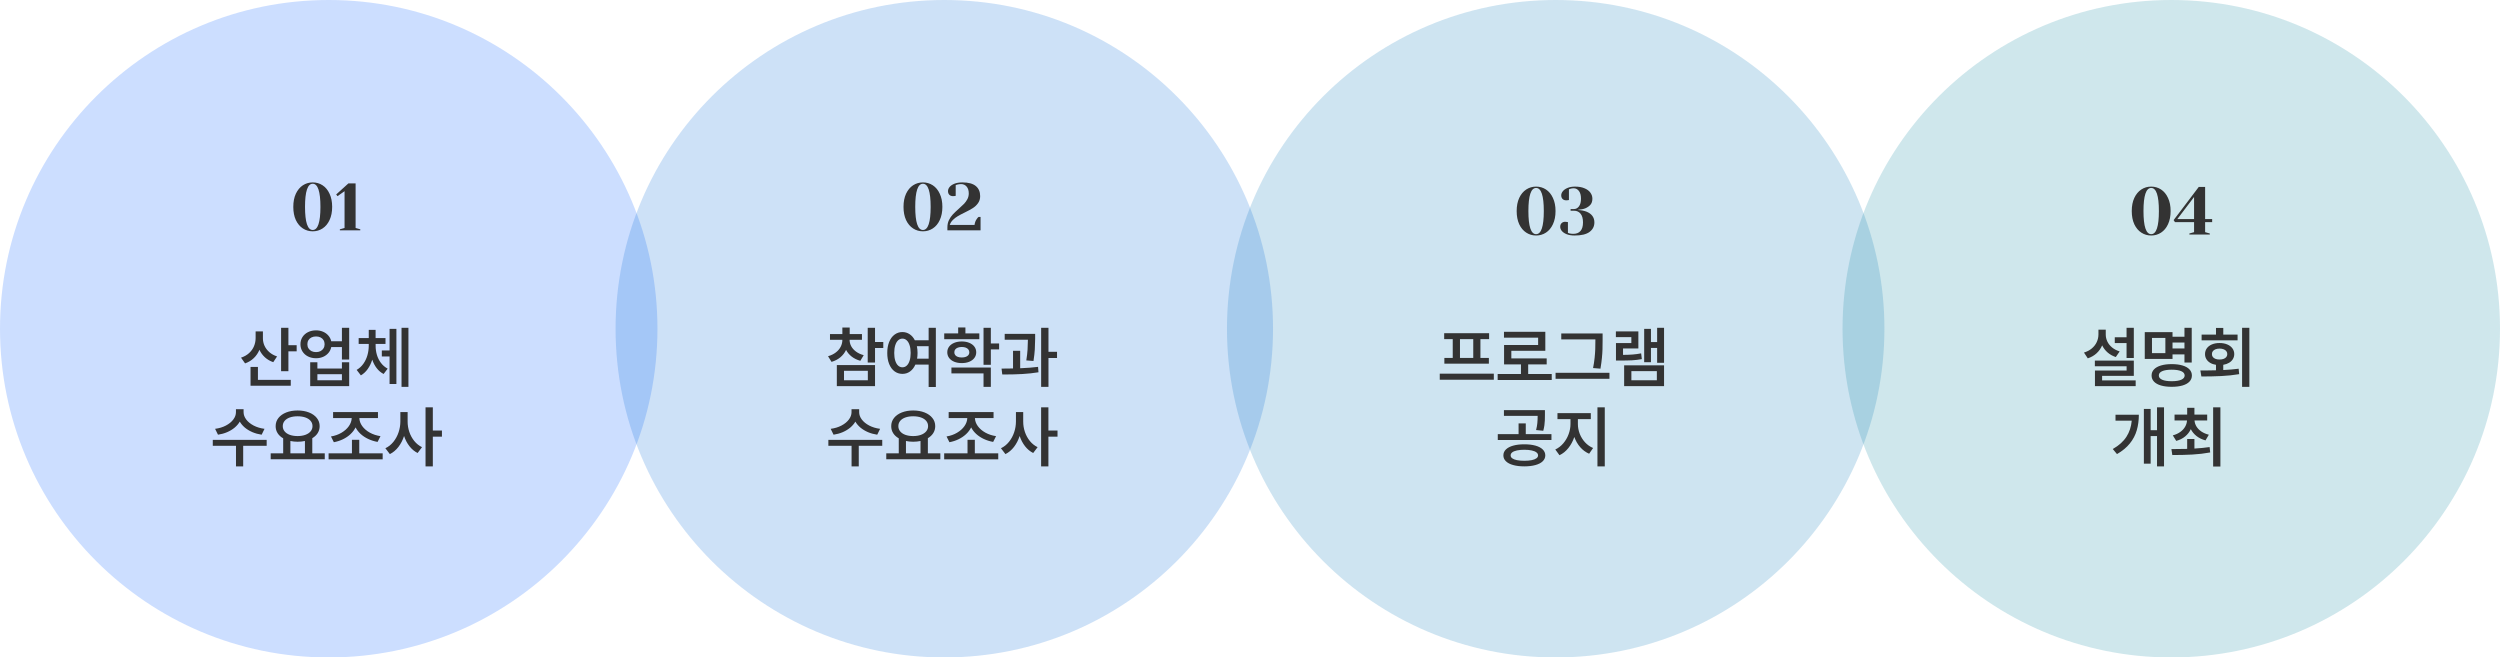 <svg width="597" height="157" viewBox="0 0 597 157" fill="none" xmlns="http://www.w3.org/2000/svg">
<circle opacity="0.2" cx="78.5" cy="78.5" r="78.5" fill="#015AFE"/>
<circle opacity="0.2" cx="371.5" cy="78.5" r="78.5" fill="#0B7BBB"/>
<circle opacity="0.2" cx="225.5" cy="78.5" r="78.5" fill="#066CDA"/>
<circle opacity="0.2" cx="518.5" cy="78.5" r="78.5" fill="#1088A2"/>
<path d="M74.68 55.24C73.816 55.24 73.032 55.011 72.328 54.552C71.624 54.093 71.064 53.427 70.648 52.552C70.243 51.667 70.04 50.616 70.04 49.4C70.04 48.184 70.243 47.139 70.648 46.264C71.064 45.379 71.624 44.707 72.328 44.248C73.032 43.789 73.816 43.56 74.68 43.56C75.544 43.56 76.328 43.789 77.032 44.248C77.736 44.707 78.291 45.379 78.696 46.264C79.112 47.139 79.32 48.184 79.32 49.4C79.32 50.616 79.112 51.667 78.696 52.552C78.291 53.427 77.736 54.093 77.032 54.552C76.328 55.011 75.544 55.24 74.68 55.24ZM74.68 54.92C75.907 54.92 76.52 53.08 76.52 49.4C76.52 45.72 75.907 43.88 74.68 43.88C73.454 43.88 72.84 45.72 72.84 49.4C72.84 53.08 73.454 54.92 74.68 54.92ZM81.159 55V54.76L82.279 54.44V45.656L80.599 46.84L80.279 46.44L83.191 43.8H84.919V54.44L86.039 54.76V55H81.159Z" fill="#333333"/>
<path d="M366.821 56.24C365.957 56.24 365.173 56.011 364.469 55.552C363.765 55.093 363.205 54.427 362.789 53.552C362.384 52.667 362.181 51.616 362.181 50.4C362.181 49.184 362.384 48.139 362.789 47.264C363.205 46.379 363.765 45.707 364.469 45.248C365.173 44.789 365.957 44.56 366.821 44.56C367.685 44.56 368.469 44.789 369.173 45.248C369.877 45.707 370.432 46.379 370.837 47.264C371.253 48.139 371.461 49.184 371.461 50.4C371.461 51.616 371.253 52.667 370.837 53.552C370.432 54.427 369.877 55.093 369.173 55.552C368.469 56.011 367.685 56.24 366.821 56.24ZM366.821 55.92C368.048 55.92 368.661 54.08 368.661 50.4C368.661 46.72 368.048 44.88 366.821 44.88C365.594 44.88 364.981 46.72 364.981 50.4C364.981 54.08 365.594 55.92 366.821 55.92ZM376.02 56.24C375.284 56.24 374.654 56.139 374.132 55.936C373.62 55.733 373.23 55.472 372.964 55.152C372.708 54.832 372.58 54.501 372.58 54.16C372.58 53.797 372.686 53.509 372.9 53.296C373.124 53.072 373.417 52.96 373.78 52.96C373.865 52.96 373.95 52.971 374.036 52.992C374.121 53.003 374.18 53.008 374.212 53.008L374.42 53.04V55.6C374.43 55.6 374.542 55.643 374.756 55.728C375.033 55.803 375.348 55.84 375.7 55.84C376.446 55.84 377.017 55.616 377.412 55.168C377.817 54.709 378.02 54.027 378.02 53.12C378.02 52.192 377.822 51.493 377.428 51.024C377.044 50.555 376.521 50.32 375.86 50.32H375.06V49.92H375.86C376.34 49.92 376.74 49.707 377.06 49.28C377.38 48.853 377.54 48.24 377.54 47.44C377.54 46.64 377.374 46.027 377.044 45.6C376.713 45.173 376.292 44.96 375.78 44.96C375.502 44.96 375.236 45.003 374.98 45.088C374.948 45.099 374.841 45.136 374.66 45.2V47.76L374.452 47.808C374.281 47.829 374.137 47.84 374.02 47.84C373.657 47.84 373.364 47.733 373.14 47.52C372.926 47.296 372.82 47.003 372.82 46.64C372.82 46.309 372.948 45.984 373.204 45.664C373.46 45.344 373.833 45.083 374.324 44.88C374.825 44.667 375.417 44.56 376.1 44.56C376.996 44.56 377.753 44.693 378.372 44.96C379.001 45.216 379.47 45.563 379.78 46C380.1 46.437 380.26 46.917 380.26 47.44C380.26 48.048 380.105 48.533 379.796 48.896C379.486 49.248 379.081 49.531 378.58 49.744C378.089 49.936 377.529 50.048 376.9 50.08V50.16C377.604 50.192 378.244 50.315 378.82 50.528C380.1 51.04 380.74 51.904 380.74 53.12C380.74 54.059 380.35 54.816 379.572 55.392C378.804 55.957 377.62 56.24 376.02 56.24Z" fill="#333333"/>
<path d="M220.399 55.24C219.535 55.24 218.751 55.011 218.047 54.552C217.343 54.093 216.783 53.427 216.367 52.552C215.962 51.667 215.759 50.616 215.759 49.4C215.759 48.184 215.962 47.139 216.367 46.264C216.783 45.379 217.343 44.707 218.047 44.248C218.751 43.789 219.535 43.56 220.399 43.56C221.263 43.56 222.047 43.789 222.751 44.248C223.455 44.707 224.01 45.379 224.415 46.264C224.831 47.139 225.039 48.184 225.039 49.4C225.039 50.616 224.831 51.667 224.415 52.552C224.01 53.427 223.455 54.093 222.751 54.552C222.047 55.011 221.263 55.24 220.399 55.24ZM220.399 54.92C221.626 54.92 222.239 53.08 222.239 49.4C222.239 45.72 221.626 43.88 220.399 43.88C219.172 43.88 218.559 45.72 218.559 49.4C218.559 53.08 219.172 54.92 220.399 54.92ZM226.238 54.28C226.238 53.651 226.36 53.08 226.606 52.568C226.862 52.045 227.171 51.592 227.534 51.208C227.896 50.824 228.371 50.371 228.958 49.848C229.502 49.368 229.928 48.968 230.238 48.648C230.547 48.317 230.808 47.949 231.022 47.544C231.235 47.128 231.342 46.68 231.342 46.2C231.342 45.496 231.171 44.947 230.83 44.552C230.488 44.157 230.046 43.96 229.502 43.96C229.192 43.96 228.878 44.003 228.558 44.088L228.222 44.2V46.76L228.014 46.808C227.843 46.829 227.699 46.84 227.582 46.84C227.219 46.84 226.926 46.733 226.702 46.52C226.488 46.296 226.382 46.003 226.382 45.64C226.382 45.299 226.51 44.968 226.766 44.648C227.032 44.328 227.422 44.067 227.934 43.864C228.456 43.661 229.086 43.56 229.822 43.56C231.262 43.56 232.328 43.848 233.022 44.424C233.715 45 234.062 45.805 234.062 46.84C234.062 47.491 233.891 48.051 233.55 48.52C233.219 48.989 232.808 49.379 232.318 49.688C231.838 49.997 231.192 50.349 230.382 50.744C229.699 51.075 229.144 51.368 228.718 51.624C228.302 51.869 227.912 52.168 227.55 52.52C227.198 52.872 226.947 53.272 226.798 53.72H232.718C232.792 53.144 232.974 52.664 233.262 52.28C233.379 52.099 233.518 51.939 233.678 51.8H234.158V55H226.238V54.28Z" fill="#333333"/>
<path d="M513.704 56.24C512.84 56.24 512.056 56.011 511.352 55.552C510.648 55.093 510.088 54.427 509.672 53.552C509.266 52.667 509.064 51.616 509.064 50.4C509.064 49.184 509.266 48.139 509.672 47.264C510.088 46.379 510.648 45.707 511.352 45.248C512.056 44.789 512.84 44.56 513.704 44.56C514.568 44.56 515.352 44.789 516.056 45.248C516.76 45.707 517.314 46.379 517.72 47.264C518.136 48.139 518.344 49.184 518.344 50.4C518.344 51.616 518.136 52.667 517.72 53.552C517.314 54.427 516.76 55.093 516.056 55.552C515.352 56.011 514.568 56.24 513.704 56.24ZM513.704 55.92C514.93 55.92 515.544 54.08 515.544 50.4C515.544 46.72 514.93 44.88 513.704 44.88C512.477 44.88 511.864 46.72 511.864 50.4C511.864 54.08 512.477 55.92 513.704 55.92ZM522.823 56V55.76L523.943 55.44V53.04H519.383L519.062 52.56L525.063 44.64H526.583V52.32H528.263V53.04H526.583V55.44L527.703 55.76V56H522.823ZM519.943 52.32H523.943V47.04L519.943 52.32Z" fill="#333333"/>
<path d="M62.783 80.768C62.779 81.394 62.906 81.995 63.164 82.569C63.425 83.14 63.81 83.648 64.319 84.094C64.827 84.54 65.442 84.88 66.164 85.116L65.252 86.486C64.486 86.225 63.825 85.84 63.269 85.332C62.713 84.823 62.274 84.223 61.954 83.53C61.637 84.293 61.188 84.954 60.606 85.514C60.028 86.074 59.333 86.495 58.523 86.779L57.556 85.409C58.307 85.162 58.945 84.803 59.468 84.332C59.991 83.856 60.383 83.311 60.645 82.696C60.906 82.077 61.039 81.427 61.042 80.746V79.138H62.783V80.768ZM59.827 87.624H61.595V90.707H69.435V92.116H59.827V87.624ZM67.125 78.271H68.871V82.436H70.843V83.901H68.871V88.641H67.125V78.271ZM75.473 78.889C76.077 78.889 76.633 78.998 77.141 79.216C77.65 79.433 78.073 79.739 78.412 80.133C78.754 80.527 78.983 80.98 79.097 81.492H81.65V78.271H83.384V85.851H81.65V82.884H79.103C78.996 83.411 78.773 83.875 78.434 84.276C78.095 84.678 77.67 84.991 77.158 85.216C76.646 85.436 76.084 85.547 75.473 85.547C74.762 85.547 74.123 85.405 73.556 85.121C72.988 84.834 72.544 84.436 72.224 83.928C71.904 83.42 71.745 82.845 71.749 82.204C71.745 81.571 71.904 81.002 72.224 80.497C72.544 79.993 72.988 79.599 73.556 79.315C74.123 79.031 74.762 78.889 75.473 78.889ZM73.401 82.204C73.401 82.576 73.487 82.904 73.66 83.188C73.837 83.472 74.082 83.692 74.395 83.851C74.712 84.005 75.071 84.083 75.473 84.083C75.867 84.083 76.219 84.005 76.528 83.851C76.837 83.692 77.079 83.472 77.252 83.188C77.428 82.901 77.517 82.573 77.517 82.204C77.517 81.832 77.43 81.505 77.257 81.221C77.084 80.937 76.841 80.72 76.528 80.569C76.219 80.418 75.867 80.343 75.473 80.343C75.071 80.343 74.712 80.418 74.395 80.569C74.082 80.72 73.837 80.937 73.66 81.221C73.487 81.505 73.401 81.832 73.401 82.204ZM74.075 86.503H75.793V88H81.65V86.503H83.384V92.216H74.075V86.503ZM81.65 90.807V89.354H75.793V90.807H81.65ZM89.699 82.58C89.699 83.332 89.802 84.057 90.008 84.757C90.218 85.457 90.538 86.092 90.969 86.663C91.4 87.234 91.934 87.691 92.572 88.033L91.605 89.309C90.964 88.974 90.417 88.514 89.964 87.928C89.511 87.339 89.153 86.659 88.892 85.889C88.634 86.722 88.277 87.462 87.82 88.111C87.367 88.755 86.82 89.265 86.179 89.641L85.168 88.332C85.809 87.96 86.345 87.47 86.776 86.862C87.207 86.251 87.527 85.578 87.737 84.845C87.947 84.109 88.054 83.354 88.058 82.58V82.138H85.649V80.735H88.058V78.768H89.693V80.735H92.058V82.138H89.699V82.58ZM91.179 83.696H93.03V78.536H94.66V91.702H93.03V85.127H91.179V83.696ZM95.886 78.271H97.533V92.381H95.886V78.271ZM58.167 98.442C58.167 99.035 58.377 99.613 58.797 100.177C59.217 100.737 59.806 101.217 60.565 101.619C61.327 102.017 62.195 102.278 63.167 102.403L62.482 103.807C61.69 103.689 60.955 103.486 60.278 103.199C59.6 102.908 59.003 102.549 58.487 102.122C57.975 101.691 57.567 101.21 57.261 100.68C56.952 101.21 56.539 101.691 56.023 102.122C55.511 102.549 54.918 102.908 54.244 103.199C53.57 103.486 52.841 103.689 52.056 103.807L51.366 102.403C52.334 102.278 53.196 102.017 53.952 101.619C54.71 101.217 55.298 100.737 55.714 100.177C56.134 99.617 56.344 99.039 56.344 98.442V97.718H58.167V98.442ZM50.813 105.033H63.681V106.464H58.073V111.381H56.355V106.464H50.813V105.033ZM77.553 109.674H64.641V108.249H67.625V104.674C67.05 104.346 66.605 103.934 66.288 103.436C65.975 102.936 65.82 102.378 65.824 101.762C65.824 101.026 66.047 100.376 66.492 99.812C66.942 99.245 67.564 98.805 68.36 98.492C69.155 98.179 70.058 98.022 71.067 98.022C72.076 98.022 72.98 98.179 73.78 98.492C74.579 98.805 75.203 99.245 75.653 99.812C76.106 100.376 76.332 101.026 76.332 101.762C76.332 102.366 76.179 102.915 75.874 103.409C75.568 103.899 75.135 104.309 74.575 104.641V108.249H77.553V109.674ZM67.525 101.762C67.525 102.238 67.673 102.656 67.968 103.017C68.262 103.374 68.677 103.65 69.21 103.845C69.748 104.037 70.367 104.133 71.067 104.133C71.763 104.133 72.38 104.035 72.918 103.84C73.456 103.645 73.874 103.368 74.172 103.011C74.474 102.654 74.625 102.238 74.625 101.762C74.625 101.28 74.476 100.862 74.177 100.508C73.879 100.151 73.461 99.879 72.923 99.691C72.385 99.503 71.767 99.409 71.067 99.409C70.363 99.409 69.745 99.503 69.21 99.691C68.677 99.879 68.262 100.151 67.968 100.508C67.673 100.862 67.525 101.28 67.525 101.762ZM72.818 108.249V105.309C72.269 105.427 71.686 105.486 71.067 105.486C70.463 105.486 69.888 105.427 69.343 105.309V108.249H72.818ZM91.381 109.685H78.47V108.26H84.044V105.022H85.79V108.26H91.381V109.685ZM79.033 104.227C79.954 104.076 80.786 103.783 81.53 103.348C82.278 102.91 82.869 102.383 83.304 101.768C83.739 101.149 83.967 100.505 83.989 99.834H79.541V98.409H90.26V99.834H85.812C85.831 100.505 86.059 101.144 86.497 101.751C86.936 102.359 87.534 102.877 88.293 103.304C89.055 103.727 89.912 104.011 90.862 104.155L90.166 105.53C89.374 105.387 88.635 105.155 87.95 104.834C87.265 104.514 86.663 104.12 86.144 103.652C85.624 103.18 85.214 102.652 84.912 102.066C84.613 102.659 84.206 103.197 83.691 103.68C83.179 104.158 82.584 104.562 81.906 104.89C81.232 105.217 80.505 105.455 79.724 105.602L79.033 104.227ZM97.342 100.663C97.338 101.506 97.473 102.333 97.745 103.144C98.018 103.95 98.414 104.674 98.933 105.315C99.452 105.952 100.068 106.442 100.778 106.785L99.723 108.177C98.975 107.801 98.327 107.262 97.778 106.558C97.23 105.855 96.8 105.041 96.491 104.116C96.171 105.103 95.721 105.972 95.143 106.724C94.569 107.471 93.887 108.044 93.099 108.442L92.027 107.039C92.764 106.692 93.401 106.186 93.939 105.519C94.48 104.849 94.893 104.092 95.176 103.249C95.46 102.401 95.603 101.54 95.607 100.663V98.403H97.342V100.663ZM101.618 97.271H103.359V102.807H105.535V104.282H103.359V111.381H101.618V97.271Z" fill="#333333"/>
<path d="M356.725 90.685H343.813V89.232H356.725V90.685ZM344.869 79.575H355.598V80.978H353.526V85.47H355.543V86.851H344.913V85.47H346.913V80.978H344.869V79.575ZM351.813 85.47V80.978H348.642V85.47H351.813ZM370.553 90.751H357.641V89.315H363.205V87.011H359.172V82.392H367.304V80.635H359.15V79.232H369.023V83.768H360.907V85.591H369.349V87.011H364.929V89.315H370.553V90.751ZM382.702 81.238C382.702 82.081 382.692 82.805 382.674 83.409C382.659 84.013 382.613 84.705 382.536 85.486C382.462 86.267 382.346 87.118 382.188 88.039L380.425 87.889C380.595 87.031 380.718 86.219 380.796 85.453C380.877 84.687 380.926 84.005 380.945 83.409C380.963 82.808 380.974 82.085 380.978 81.238V81.044H372.829V79.635H382.702V81.238ZM371.47 89.028H384.337V90.459H371.47V89.028ZM397.375 86.635H395.723V83.094H394.248V86.497H392.629V78.541H394.248V81.685H395.723V78.282H397.375V86.635ZM385.872 79.138H391.242V83.221H387.58V84.746C388.467 84.739 389.239 84.709 389.894 84.657C390.554 84.606 391.224 84.514 391.905 84.381L392.071 85.757C391.279 85.901 390.506 85.995 389.751 86.039C388.996 86.079 388.031 86.099 386.856 86.099H385.894V81.917H389.568V80.514H385.872V79.138ZM387.845 87.238H397.375V92.216H387.845V87.238ZM395.657 90.812V88.624H389.574V90.812H395.657ZM364.001 106.099C365.025 106.099 365.912 106.204 366.664 106.414C367.415 106.624 367.993 106.928 368.398 107.326C368.807 107.72 369.013 108.193 369.017 108.746C369.013 109.291 368.807 109.761 368.398 110.155C367.993 110.549 367.413 110.849 366.658 111.055C365.907 111.265 365.021 111.37 364.001 111.37C362.991 111.37 362.109 111.265 361.354 111.055C360.603 110.849 360.023 110.547 359.614 110.149C359.209 109.755 359.006 109.287 359.006 108.746C359.006 108.193 359.209 107.72 359.614 107.326C360.023 106.928 360.603 106.624 361.354 106.414C362.106 106.204 362.988 106.099 364.001 106.099ZM357.669 103.663H362.636V101.105H364.354V103.663H370.487V105.072H357.669V103.663ZM359.139 97.934H368.929V99.105C368.929 99.61 368.921 100.039 368.907 100.392C368.896 100.742 368.861 101.131 368.802 101.558C368.746 101.982 368.656 102.418 368.531 102.867L366.818 102.696C366.973 102.081 367.072 101.525 367.117 101.028C367.165 100.527 367.19 99.954 367.194 99.309H359.139V97.934ZM360.741 108.746C360.737 109.022 360.864 109.256 361.122 109.448C361.384 109.639 361.758 109.785 362.244 109.884C362.734 109.983 363.319 110.033 364.001 110.033C364.686 110.033 365.273 109.983 365.763 109.884C366.253 109.785 366.629 109.639 366.89 109.448C367.155 109.256 367.288 109.022 367.288 108.746C367.288 108.462 367.155 108.221 366.89 108.022C366.629 107.82 366.251 107.667 365.758 107.564C365.268 107.457 364.682 107.403 364.001 107.403C363.323 107.403 362.739 107.457 362.249 107.564C361.759 107.667 361.384 107.82 361.122 108.022C360.864 108.221 360.737 108.462 360.741 108.746ZM376.801 101.276C376.801 102.053 376.947 102.823 377.238 103.586C377.532 104.344 377.954 105.024 378.503 105.624C379.052 106.221 379.694 106.674 380.431 106.983L379.486 108.354C378.669 108 377.956 107.475 377.348 106.779C376.744 106.079 376.276 105.271 375.945 104.354C375.613 105.344 375.142 106.223 374.53 106.989C373.923 107.751 373.214 108.324 372.403 108.707L371.403 107.337C372.125 107.006 372.761 106.517 373.309 105.873C373.858 105.228 374.282 104.503 374.58 103.696C374.878 102.89 375.029 102.083 375.033 101.276V100.088H371.923V98.663H379.884V100.088H376.801V101.276ZM381.47 97.271H383.221V111.381H381.47V97.271Z" fill="#333333"/>
<path d="M202.885 81.171C202.885 81.691 203.012 82.192 203.266 82.674C203.524 83.153 203.905 83.58 204.41 83.956C204.918 84.332 205.533 84.619 206.255 84.818L205.449 86.16C204.657 85.939 203.972 85.606 203.393 85.16C202.815 84.711 202.364 84.177 202.04 83.558C201.723 84.239 201.27 84.827 200.681 85.32C200.095 85.81 199.392 86.175 198.57 86.414L197.736 85.066C198.462 84.86 199.08 84.56 199.592 84.166C200.108 83.772 200.497 83.317 200.758 82.801C201.023 82.282 201.156 81.739 201.156 81.171V81.149H198.2V79.768H201.156V78.21H202.907V79.768H205.835V81.149H202.885V81.171ZM199.835 87.177H208.957V92.216H199.835V87.177ZM207.239 90.812V88.552H201.548V90.812H207.239ZM207.211 78.271H208.957V81.674H210.929V83.105H208.957V86.569H207.211V78.271ZM215.498 79.293C216.135 79.296 216.71 79.47 217.222 79.812C217.734 80.151 218.148 80.632 218.465 81.254H221.758V78.271H223.481V92.414H221.758V87.061H218.592C218.282 87.768 217.859 88.317 217.321 88.707C216.783 89.094 216.176 89.285 215.498 89.282C214.794 89.282 214.166 89.079 213.614 88.674C213.065 88.265 212.638 87.683 212.332 86.928C212.026 86.169 211.875 85.287 211.879 84.282C211.875 83.284 212.026 82.409 212.332 81.657C212.638 80.902 213.065 80.32 213.614 79.912C214.166 79.499 214.794 79.293 215.498 79.293ZM213.542 84.282C213.542 84.993 213.623 85.606 213.785 86.121C213.947 86.637 214.176 87.031 214.47 87.304C214.769 87.576 215.111 87.713 215.498 87.713C215.888 87.713 216.231 87.578 216.525 87.309C216.824 87.037 217.054 86.643 217.216 86.127C217.382 85.608 217.465 84.993 217.465 84.282C217.465 83.575 217.382 82.965 217.216 82.453C217.054 81.937 216.824 81.543 216.525 81.271C216.231 80.998 215.888 80.862 215.498 80.862C215.111 80.862 214.769 80.998 214.47 81.271C214.176 81.543 213.947 81.937 213.785 82.453C213.623 82.965 213.542 83.575 213.542 84.282ZM218.951 82.668C219.058 83.169 219.111 83.707 219.111 84.282C219.111 84.764 219.074 85.223 219.001 85.657H221.758V82.668H218.951ZM233.862 80.995H225.481V79.619H228.812V78.204H230.541V79.619H233.862V80.995ZM226.21 84.127C226.21 83.619 226.355 83.169 226.646 82.779C226.937 82.389 227.346 82.085 227.873 81.867C228.4 81.65 229.002 81.541 229.68 81.541C230.35 81.541 230.945 81.65 231.464 81.867C231.987 82.085 232.394 82.389 232.685 82.779C232.976 83.169 233.122 83.619 233.122 84.127C233.122 84.635 232.976 85.085 232.685 85.475C232.394 85.866 231.987 86.169 231.464 86.387C230.945 86.6 230.35 86.707 229.68 86.707C229.002 86.707 228.4 86.6 227.873 86.387C227.346 86.169 226.937 85.866 226.646 85.475C226.355 85.085 226.21 84.635 226.21 84.127ZM227.199 87.768H236.613V92.381H234.867V89.166H227.199V87.768ZM227.895 84.127C227.891 84.385 227.961 84.608 228.105 84.796C228.252 84.98 228.459 85.121 228.724 85.221C228.989 85.317 229.3 85.365 229.657 85.365C230.206 85.365 230.645 85.258 230.972 85.044C231.304 84.827 231.471 84.521 231.475 84.127C231.471 83.866 231.394 83.639 231.243 83.448C231.096 83.256 230.888 83.111 230.619 83.011C230.35 82.912 230.037 82.86 229.68 82.856C229.319 82.86 229.004 82.912 228.735 83.011C228.466 83.111 228.258 83.256 228.11 83.448C227.963 83.639 227.891 83.866 227.895 84.127ZM234.867 78.271H236.613V82.022H238.586V83.442H236.613V87.111H234.867V78.271ZM247.193 80.735V80.884C247.185 81.794 247.158 82.652 247.11 83.459C247.062 84.261 246.957 85.177 246.795 86.204L245.082 86.066C245.233 85.112 245.333 84.254 245.381 83.492C245.428 82.726 245.456 81.937 245.463 81.127H239.922V79.729H247.193V80.735ZM239.171 88.022C240.375 88.015 241.289 88.004 241.911 87.989V83.773H243.618V87.939C245.268 87.869 246.692 87.759 247.889 87.608L247.988 88.901C246.777 89.099 245.5 89.238 244.16 89.315C242.823 89.389 241.445 89.425 240.027 89.425H239.342L239.171 88.022ZM248.624 78.271H250.375V84.017H252.419V85.486H250.375V92.381H248.624V78.271ZM205.167 98.442C205.167 99.035 205.377 99.613 205.797 100.177C206.217 100.737 206.806 101.217 207.565 101.619C208.327 102.017 209.195 102.278 210.167 102.403L209.482 103.807C208.69 103.689 207.955 103.486 207.277 103.199C206.6 102.908 206.003 102.549 205.487 102.122C204.975 101.691 204.567 101.21 204.261 100.68C203.951 101.21 203.539 101.691 203.023 102.122C202.511 102.549 201.918 102.908 201.244 103.199C200.57 103.486 199.841 103.689 199.056 103.807L198.366 102.403C199.335 102.278 200.196 102.017 200.951 101.619C201.71 101.217 202.298 100.737 202.714 100.177C203.134 99.617 203.344 99.039 203.344 98.442V97.718H205.167V98.442ZM197.813 105.033H210.681V106.464H205.073V111.381H203.355V106.464H197.813V105.033ZM224.553 109.674H211.641V108.249H214.625V104.674C214.05 104.346 213.605 103.934 213.288 103.436C212.975 102.936 212.82 102.378 212.824 101.762C212.824 101.026 213.047 100.376 213.492 99.812C213.942 99.245 214.564 98.805 215.36 98.492C216.155 98.179 217.058 98.022 218.067 98.022C219.076 98.022 219.98 98.179 220.78 98.492C221.579 98.805 222.203 99.245 222.653 99.812C223.106 100.376 223.332 101.026 223.332 101.762C223.332 102.366 223.179 102.915 222.874 103.409C222.568 103.899 222.135 104.309 221.575 104.641V108.249H224.553V109.674ZM214.525 101.762C214.525 102.238 214.673 102.656 214.967 103.017C215.262 103.374 215.676 103.65 216.211 103.845C216.748 104.037 217.367 104.133 218.067 104.133C218.763 104.133 219.38 104.035 219.918 103.84C220.455 103.645 220.874 103.368 221.172 103.011C221.474 102.654 221.625 102.238 221.625 101.762C221.625 101.28 221.476 100.862 221.177 100.508C220.879 100.151 220.461 99.879 219.923 99.691C219.386 99.503 218.767 99.409 218.067 99.409C217.363 99.409 216.745 99.503 216.211 99.691C215.676 99.879 215.262 100.151 214.967 100.508C214.673 100.862 214.525 101.28 214.525 101.762ZM219.818 108.249V105.309C219.269 105.427 218.686 105.486 218.067 105.486C217.463 105.486 216.888 105.427 216.343 105.309V108.249H219.818ZM238.381 109.685H225.47V108.26H231.044V105.022H232.79V108.26H238.381V109.685ZM226.033 104.227C226.954 104.076 227.786 103.783 228.53 103.348C229.278 102.91 229.869 102.383 230.304 101.768C230.738 101.149 230.967 100.505 230.989 99.834H226.541V98.409H237.26V99.834H232.812C232.831 100.505 233.059 101.144 233.497 101.751C233.936 102.359 234.534 102.877 235.293 103.304C236.055 103.727 236.912 104.011 237.862 104.155L237.166 105.53C236.374 105.387 235.635 105.155 234.95 104.834C234.265 104.514 233.663 104.12 233.144 103.652C232.624 103.18 232.214 102.652 231.912 102.066C231.613 102.659 231.206 103.197 230.691 103.68C230.179 104.158 229.584 104.562 228.906 104.89C228.232 105.217 227.505 105.455 226.724 105.602L226.033 104.227ZM244.342 100.663C244.338 101.506 244.473 102.333 244.745 103.144C245.018 103.95 245.414 104.674 245.933 105.315C246.452 105.952 247.068 106.442 247.778 106.785L246.723 108.177C245.975 107.801 245.327 107.262 244.778 106.558C244.23 105.855 243.801 105.041 243.491 104.116C243.171 105.103 242.721 105.972 242.143 106.724C241.568 107.471 240.887 108.044 240.099 108.442L239.027 107.039C239.764 106.692 240.401 106.186 240.939 105.519C241.48 104.849 241.893 104.092 242.176 103.249C242.46 102.401 242.603 101.54 242.607 100.663V98.403H244.342V100.663ZM248.618 97.271H250.359V102.807H252.535V104.282H250.359V111.381H248.618V97.271Z" fill="#333333"/>
<path d="M509.556 85.492H507.821V81.928H505.009V80.536H507.821V78.271H509.556V85.492ZM497.65 84.193C498.387 83.969 499.013 83.639 499.529 83.204C500.048 82.766 500.44 82.26 500.705 81.685C500.971 81.111 501.105 80.501 501.109 79.856V78.729H502.854V79.856C502.851 80.446 502.976 81.009 503.23 81.547C503.484 82.081 503.86 82.556 504.357 82.972C504.858 83.385 505.464 83.7 506.175 83.917L505.252 85.265C504.501 85.015 503.849 84.65 503.296 84.171C502.744 83.692 502.311 83.127 501.998 82.475C501.681 83.208 501.232 83.842 500.65 84.376C500.072 84.906 499.376 85.306 498.562 85.575L497.65 84.193ZM500.252 86.116H509.556V89.757H501.982V90.84H509.998V92.216H500.274V88.475H507.832V87.47H500.252V86.116ZM523.384 86.569H521.649V84.624H518.799V85.718H512.169V79.32H518.799V80.414H521.649V78.271H523.384V86.569ZM513.799 89.668C513.799 89.101 513.99 88.615 514.373 88.21C514.76 87.801 515.314 87.49 516.036 87.276C516.758 87.059 517.614 86.95 518.605 86.95C519.6 86.95 520.458 87.059 521.18 87.276C521.902 87.49 522.456 87.801 522.843 88.21C523.23 88.615 523.423 89.101 523.423 89.668C523.423 90.236 523.23 90.722 522.843 91.127C522.456 91.536 521.902 91.845 521.18 92.055C520.458 92.265 519.6 92.37 518.605 92.37C517.614 92.37 516.758 92.265 516.036 92.055C515.314 91.845 514.76 91.536 514.373 91.127C513.99 90.722 513.799 90.236 513.799 89.668ZM517.091 84.326V80.702H513.893V84.326H517.091ZM515.528 89.668C515.524 90.107 515.789 90.444 516.324 90.68C516.858 90.915 517.618 91.033 518.605 91.033C519.592 91.033 520.353 90.915 520.887 90.68C521.425 90.444 521.696 90.107 521.699 89.668C521.696 89.216 521.427 88.873 520.893 88.641C520.362 88.405 519.6 88.285 518.605 88.282C517.611 88.285 516.848 88.405 516.318 88.641C515.788 88.873 515.524 89.216 515.528 89.668ZM521.649 83.216V81.796H518.799V83.216H521.649ZM537.146 92.381H535.411V78.271H537.146V92.381ZM526.146 88.47C526.363 88.466 526.785 88.462 527.411 88.459C528.041 88.451 528.63 88.44 529.179 88.425V87.121C528.653 87.04 528.19 86.882 527.793 86.646C527.398 86.411 527.095 86.114 526.881 85.757C526.667 85.4 526.56 85 526.56 84.558C526.56 84.035 526.704 83.575 526.991 83.177C527.282 82.775 527.689 82.464 528.212 82.243C528.739 82.022 529.343 81.912 530.025 81.912C530.71 81.912 531.317 82.022 531.848 82.243C532.382 82.464 532.796 82.775 533.091 83.177C533.389 83.575 533.538 84.035 533.538 84.558C533.538 84.996 533.43 85.394 533.212 85.751C532.999 86.105 532.693 86.4 532.295 86.635C531.901 86.871 531.441 87.031 530.914 87.116V88.365C532.262 88.298 533.487 88.193 534.588 88.05L534.715 89.348C533.334 89.58 531.909 89.731 530.439 89.801C528.973 89.871 527.389 89.906 525.688 89.906L525.45 88.475L526.146 88.47ZM525.743 79.901H529.179V78.315H530.92V79.901H534.334V81.271H525.743V79.901ZM528.207 84.558C528.203 84.827 528.277 85.059 528.428 85.254C528.583 85.449 528.798 85.599 529.074 85.702C529.351 85.805 529.667 85.855 530.025 85.851C530.393 85.851 530.715 85.801 530.991 85.702C531.271 85.599 531.489 85.449 531.643 85.254C531.798 85.059 531.875 84.827 531.875 84.558C531.875 84.289 531.798 84.055 531.643 83.856C531.489 83.657 531.271 83.506 530.991 83.403C530.715 83.296 530.393 83.243 530.025 83.243C529.667 83.243 529.351 83.296 529.074 83.403C528.798 83.51 528.583 83.663 528.428 83.862C528.277 84.057 528.203 84.289 528.207 84.558ZM516.769 111.381H515.095V104.138H513.575V110.729H511.956V97.646H513.575V102.729H515.095V97.271H516.769V111.381ZM504.531 107.227C505.99 106.39 507.076 105.416 507.791 104.304C508.509 103.192 508.932 101.906 509.061 100.448H505.183V99.039H510.758C510.754 100.387 510.588 101.624 510.26 102.751C509.936 103.878 509.389 104.923 508.619 105.884C507.853 106.845 506.826 107.696 505.537 108.436L504.531 107.227ZM524.028 107.116C525.398 107.035 526.608 106.915 527.657 106.757L527.79 108.044C526.39 108.302 524.959 108.47 523.497 108.547C522.039 108.624 520.455 108.663 518.746 108.663L518.536 107.243C520.02 107.243 521.274 107.227 522.298 107.193V104.834H524.028V107.116ZM518.867 103.967C519.56 103.779 520.155 103.506 520.652 103.149C521.149 102.792 521.532 102.379 521.801 101.912C522.074 101.44 522.227 100.937 522.26 100.403H519.282V99H522.298V97.387H524.028V99H527.077V100.403H524.05C524.087 100.912 524.241 101.392 524.514 101.845C524.79 102.298 525.179 102.696 525.68 103.039C526.18 103.378 526.777 103.635 527.47 103.812L526.674 105.166C525.853 104.945 525.144 104.602 524.547 104.138C523.954 103.674 523.494 103.123 523.166 102.486C522.849 103.16 522.396 103.74 521.807 104.227C521.217 104.709 520.51 105.063 519.685 105.287L518.867 103.967ZM528.497 97.271H530.232V111.414H528.497V97.271Z" fill="#333333"/>
</svg>
